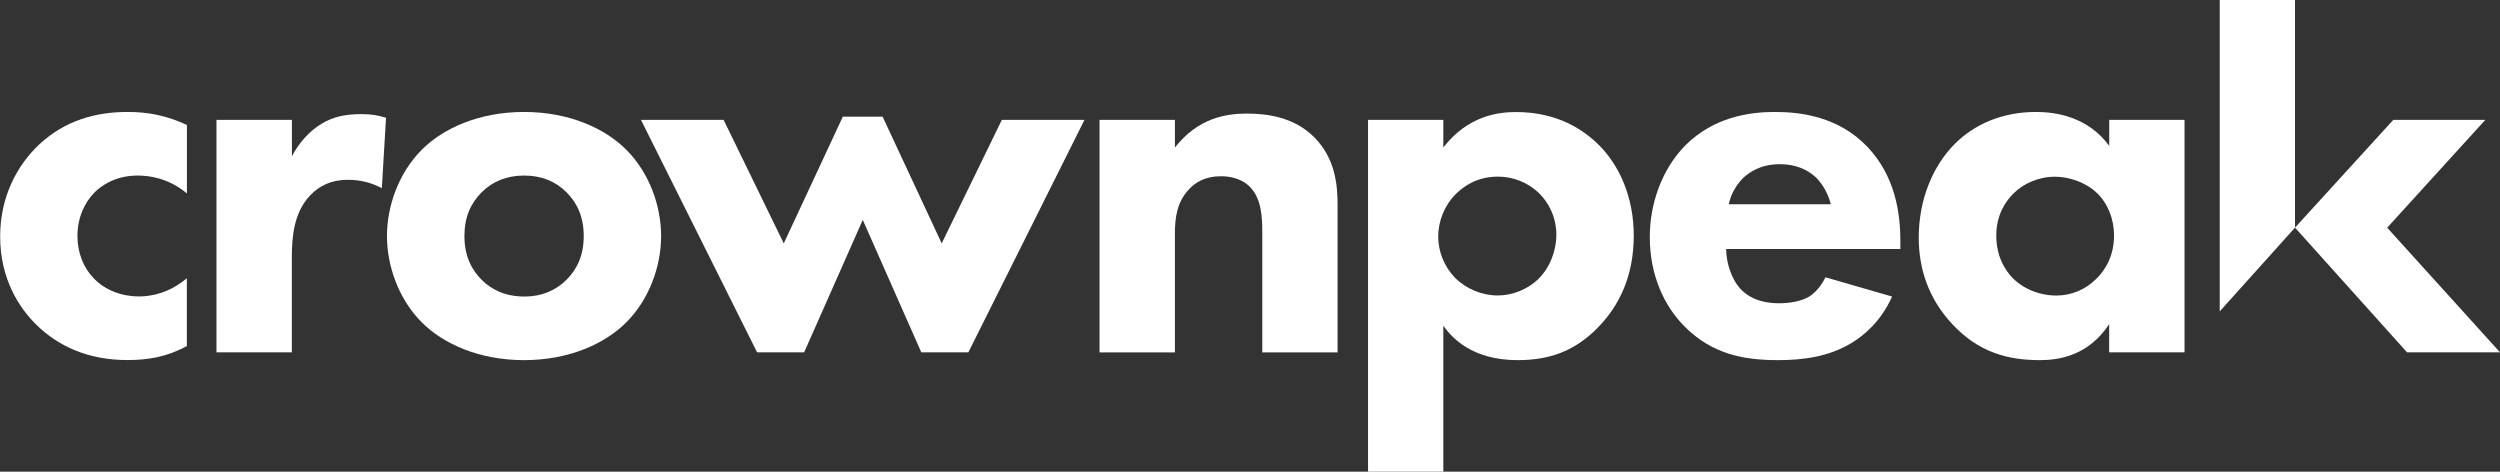 <svg xmlns="http://www.w3.org/2000/svg" fill="none" viewBox="0 0 265 50" height="50" width="265">
<rect x="0" y="0" width="265" height="50" fill="#333333" stroke="none"/>
<g clip-path="url(#clip0_1069_1293)">
<path fill="white" d="M253.692 12.703L243.271 24.128L255.146 37.346H265L253.042 24.136L263.447 12.703H253.692Z" clip-rule="evenodd" fill-rule="evenodd"></path>
<path fill="white" d="M235.291 0V33.006L243.271 24.128V0H235.291Z" clip-rule="evenodd" fill-rule="evenodd"></path>
<path fill="white" d="M19.798 20.491C17.858 18.886 15.861 18.608 14.588 18.608C12.089 18.608 10.594 19.828 10.043 20.377C8.991 21.425 8.21 23.03 8.21 25.012C8.21 26.839 8.876 28.387 9.878 29.435C11.095 30.762 12.928 31.425 14.703 31.425C16.091 31.425 17.974 31.04 19.806 29.492V36.675C17.694 37.838 15.705 38.166 13.486 38.166C9.328 38.166 6.164 36.675 3.896 34.464C2.014 32.637 0.016 29.55 0.016 25.07C0.016 20.868 1.792 17.559 4.117 15.348C6.887 12.752 10.158 11.867 13.544 11.867C15.705 11.867 17.702 12.252 19.814 13.252V20.491H19.798Z" clip-rule="evenodd" fill-rule="evenodd"></path>
<path fill="white" d="M22.954 12.703H30.942V16.568C31.657 15.184 32.767 13.915 34.04 13.145C35.372 12.318 36.761 12.097 38.314 12.097C39.316 12.097 40.032 12.211 40.919 12.482L40.475 19.943C39.423 19.394 38.256 19.058 36.867 19.058C35.15 19.058 33.876 19.664 32.873 20.713C31.098 22.588 30.934 25.242 30.934 27.346V37.346H22.946V12.703H22.954Z" clip-rule="evenodd" fill-rule="evenodd"></path>
<path fill="white" d="M66.363 15.848C64.144 13.636 60.372 11.867 55.548 11.867C50.724 11.867 46.951 13.636 44.732 15.848C42.242 18.337 41.018 21.867 41.018 25.021C41.018 28.174 42.242 31.704 44.732 34.193C46.951 36.405 50.724 38.174 55.548 38.174C60.372 38.174 64.144 36.405 66.363 34.193C68.861 31.704 70.078 28.174 70.078 25.021C70.078 21.867 68.861 18.337 66.363 15.848ZM60.043 29.664C58.876 30.819 57.38 31.433 55.605 31.433C53.501 31.433 52.055 30.663 51.06 29.664C50.115 28.723 49.228 27.289 49.228 25.021C49.228 23.03 49.894 21.54 51.06 20.377C52.227 19.222 53.723 18.608 55.556 18.608C57.389 18.608 58.884 19.214 60.043 20.377C61.21 21.54 61.876 23.03 61.876 25.021C61.876 27.011 61.21 28.501 60.043 29.664Z" clip-rule="evenodd" fill-rule="evenodd"></path>
<path fill="white" d="M85.24 37.346H80.252L67.941 12.703H76.702L83.079 25.799L89.341 12.367H93.557L99.82 25.799L106.197 12.703H114.958L102.647 37.346H97.658L91.454 23.309L85.24 37.346Z" clip-rule="evenodd" fill-rule="evenodd"></path>
<path fill="white" d="M116.552 12.703H124.541V15.635C126.981 12.539 129.866 12.039 132.192 12.039C134.353 12.039 137.18 12.424 139.292 14.529C141.618 16.855 141.783 19.779 141.783 21.769V37.355H133.803V24.701C133.803 23.096 133.745 21.056 132.471 19.787C131.863 19.181 130.86 18.681 129.422 18.681C127.754 18.681 126.702 19.345 126.094 20.008C124.762 21.335 124.541 23.104 124.541 24.701V37.355H116.552V12.703Z" clip-rule="evenodd" fill-rule="evenodd"></path>
<path fill="white" d="M169.462 15.356C167.909 13.808 165.139 11.876 160.701 11.876C158.819 11.876 155.598 12.26 152.992 15.635V12.703H145.012V50H152.992V34.529C153.823 35.692 155.935 38.174 160.866 38.174C164.137 38.174 166.799 37.289 169.24 34.857C171.681 32.424 173.177 29.222 173.177 24.963C173.177 20.925 171.681 17.559 169.462 15.348M163.035 29.607C161.868 30.712 160.266 31.319 158.77 31.319C157.052 31.319 155.384 30.598 154.225 29.443C153.058 28.223 152.45 26.626 152.45 25.078C152.45 23.53 153.058 21.818 154.332 20.549C155.105 19.779 156.551 18.722 158.77 18.722C160.381 18.722 161.926 19.328 163.093 20.434C164.202 21.482 164.975 23.088 164.975 24.906C164.975 26.511 164.309 28.387 163.035 29.599" clip-rule="evenodd" fill-rule="evenodd"></path>
<path fill="white" d="M223.58 12.703V15.463C221.311 12.367 217.925 11.867 215.813 11.867C212.378 11.867 209.378 13.08 207.217 15.242C204.949 17.51 203.387 21.048 203.387 25.184C203.387 28.444 204.39 31.654 206.995 34.414C209.707 37.289 212.707 38.174 216.249 38.174C218.303 38.174 221.402 37.674 223.571 34.357V37.346H231.56V12.703H223.571H223.58ZM222.141 29.615C221.089 30.663 219.594 31.327 217.983 31.327C216.101 31.327 214.375 30.557 213.266 29.394C212.542 28.616 211.606 27.183 211.606 24.971C211.606 22.76 212.6 21.327 213.438 20.5C214.49 19.451 216.101 18.731 217.819 18.731C219.257 18.731 221.04 19.279 222.256 20.442C223.423 21.548 224.089 23.202 224.089 24.971C224.089 27.068 223.202 28.616 222.15 29.615H222.141Z" clip-rule="evenodd" fill-rule="evenodd"></path>
<path fill="white" d="M191.783 31.433C190.953 31.933 189.728 32.146 188.57 32.146C187.411 32.146 185.685 31.925 184.469 30.598C183.466 29.492 182.973 27.723 182.973 26.396H201.439V25.569C201.439 22.531 200.881 18.665 197.947 15.569C194.898 12.367 190.904 11.867 188.134 11.867C185.364 11.867 181.65 12.424 178.65 15.405C176.152 17.944 174.878 21.589 174.878 25.127C174.878 29.214 176.431 32.474 178.592 34.636C181.477 37.51 184.748 38.174 188.463 38.174C191.232 38.174 193.895 37.789 196.278 36.347C197.536 35.578 199.377 34.095 200.56 31.433L193.501 29.394C192.835 30.77 191.89 31.376 191.783 31.433ZM184.633 19.001C185.414 18.231 186.63 17.404 188.685 17.404C190.295 17.404 191.569 17.953 192.457 18.78C193.624 19.886 194.01 21.433 194.068 21.654H183.252C183.474 20.549 184.033 19.664 184.641 19.001" clip-rule="evenodd" fill-rule="evenodd"></path>
</g>
<defs>
<clipPath id="clip0_1069_1293">
<rect fill="white" height="50" width="265"></rect>
</clipPath>
</defs>
</svg>
